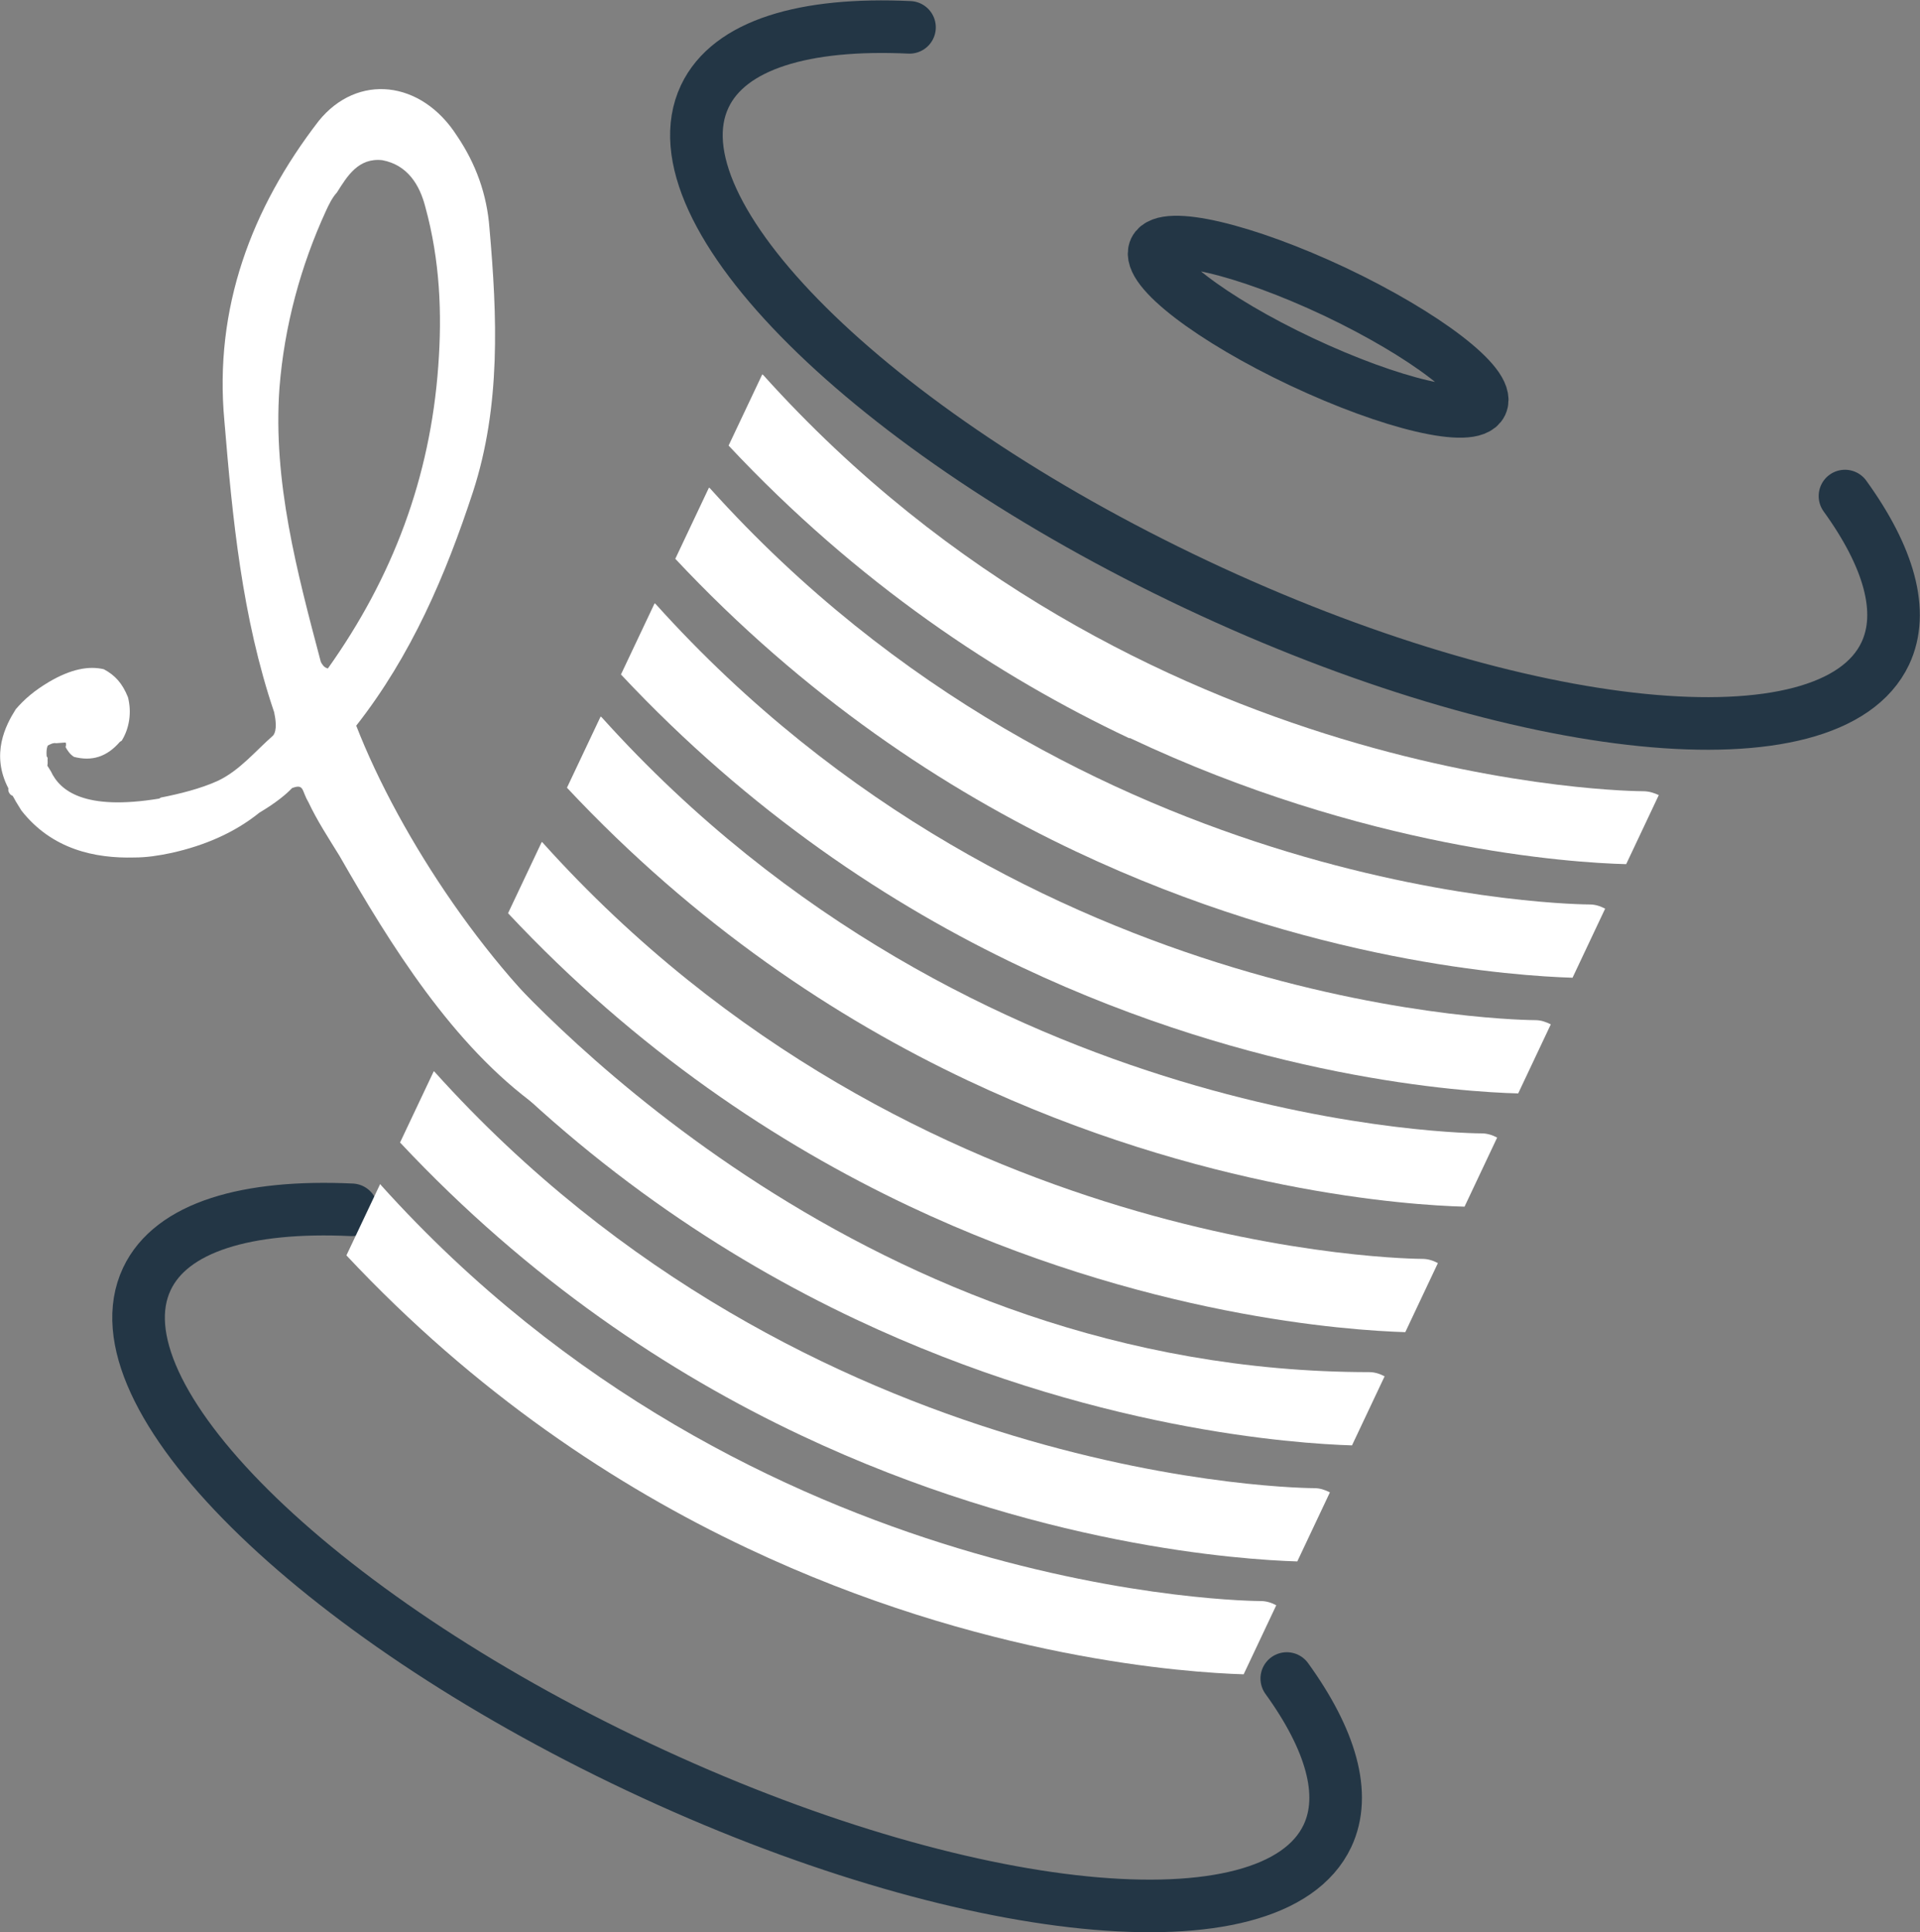 <?xml version="1.0" encoding="UTF-8"?><svg id="Layer_1" xmlns="http://www.w3.org/2000/svg" viewBox="0 0 54.76 55.11"><rect x="0" y="0" width="54.76" height="55.11" fill="#808080" stroke="none"/><defs><style>.cls-1{fill:#fff;}.cls-2{fill:none;stroke:#233645;stroke-linecap:round;stroke-linejoin:round;stroke-width:1.5px;}</style></defs><path class="cls-1" d="m15.32,31.58c.1-.58,1.39-.86,1.54-1.43-2.8-2.26-5.46-6.26-6.7-9.45-.06-.1-.07.12,0,0,1.57-2,2.55-4.29,3.33-6.67.8-2.46.69-5.02.47-7.52-.07-.95-.38-1.83-.93-2.64-1.02-1.59-2.84-1.78-3.94-.42-1.92,2.49-2.99,5.34-2.69,8.56.23,2.77.5,5.59,1.42,8.31.04.19.09.51-.03.66-.51.45-.96,1-1.57,1.29-.5.23-1.12.38-1.63.48l-.05.03c-2.13.35-2.83-.22-3.09-.78-.03-.05-.06-.1-.1-.16.02-.08,0-.14.01-.22l-.03-.05c-.01-.14,0-.22.03-.3.05-.03.16-.09.24-.07.13-.01.27-.02.27-.02.03.05,0,.13,0,.13.06.11.13.21.24.28.5.13.93.01,1.31-.43l.05-.03c.22-.35.29-.81.18-1.24-.16-.4-.37-.63-.69-.8-.42-.1-.93-.01-1.56.36-.42.25-.7.49-.95.78-.29.46-.72,1.28-.21,2.26-.02.08.04.19.12.21.03.05.06.1.09.16.03.05.1.16.16.26.87,1.11,2.1,1.37,3.22,1.34.35,0,.68-.05,1.06-.13.94-.21,1.79-.57,2.51-1.15.47-.28.76-.52.93-.7.35-.13.27.07.46.39.26.55.57,1.02.89,1.54,1.45,2.53,3.23,5.41,5.65,7.15Zm-5.99-12.52c-.09-.02-.15-.12-.18-.18-.68-2.57-1.37-5.15-1.18-7.81.14-1.78.61-3.49,1.32-5.04.09-.2.19-.4.32-.54.29-.46.61-1,1.3-.92.72.14,1.06.71,1.22,1.33.42,1.53.48,3.05.37,4.54-.23,3.19-1.3,6.03-3.15,8.63Z"/><path class="cls-2" d="m36.7,47.88c1.25,1.73,1.72,3.3,1.16,4.49-1.56,3.3-10.36,2.42-19.66-1.97-9.3-4.39-15.57-10.62-14.01-13.92.7-1.48,2.85-2.11,5.84-1.97"/><path class="cls-2" d="m52.62,14.15c1.25,1.73,1.71,3.3,1.15,4.49-1.56,3.3-10.36,2.42-19.66-1.97-9.3-4.39-15.57-10.62-14.01-13.92.7-1.48,2.85-2.11,5.84-1.97"/><path class="cls-2" d="m32.94,7.12c-.26.55,1.61,1.99,4.18,3.2,2.57,1.21,4.87,1.75,5.13,1.2.26-.55-1.61-1.98-4.18-3.2-2.57-1.21-4.86-1.75-5.13-1.2Z"/><path class="cls-1" d="m32.21,21.06c-3.75-1.77-7.75-4.42-11.43-8.35l.96-2.03s.02.01.03.02c10.64,11.83,24.96,11.87,25.1,11.87.16,0,.31.05.44.11l-.93,1.97c-1.59-.04-7.45-.43-14.16-3.6Z"/><path class="cls-1" d="m42.26,32.33c.16,0,.31.05.44.12l-.93,1.97c-1.59-.04-7.45-.43-14.17-3.6-3.75-1.77-7.75-4.42-11.43-8.35l.96-2.03s.02.01.03.02c10.64,11.83,24.96,11.87,25.1,11.87Z"/><path class="cls-1" d="m43.79,29.1c.16,0,.3.05.44.12l-.93,1.97c-1.59-.04-7.45-.43-14.16-3.6-3.75-1.77-7.75-4.42-11.43-8.35l.96-2.03s.02.01.03.02c10.64,11.83,24.96,11.87,25.1,11.87Z"/><path class="cls-1" d="m45.34,25.8c.16,0,.31.05.44.12l-.93,1.97c-1.6-.05-7.45-.43-14.16-3.6-3.75-1.77-7.75-4.42-11.43-8.35l.96-2.03s.02.01.03.02c10.64,11.83,24.96,11.87,25.1,11.87Z"/><path class="cls-1" d="m40.57,35.91c.16,0,.31.05.44.12l-.93,1.97c-1.6-.05-7.45-.43-14.16-3.6-3.74-1.77-7.75-4.42-11.43-8.35l.96-2.03s.02,0,.03.02c10.64,11.83,24.95,11.87,25.1,11.87Z"/><path class="cls-1" d="m10.86,33.8c10.64,11.83,24.96,11.87,25.1,11.87.16,0,.31.05.44.12l-.93,1.97c-1.6-.05-7.46-.43-14.16-3.6-3.75-1.77-7.75-4.42-11.43-8.35l.96-2.03s.02.01.03.02Z"/><path class="cls-1" d="m37.49,42.45c.16,0,.3.05.44.12l-.93,1.97c-1.59-.05-7.45-.43-14.16-3.6-3.75-1.77-7.75-4.42-11.43-8.35l.96-2.03s.02,0,.03.02c10.65,11.83,24.96,11.87,25.1,11.87Z"/><path class="cls-1" d="m39.05,39.14c.16,0,.31.05.44.12l-.93,1.97c-1.59-.05-7.45-.43-14.16-3.6-3.75-1.77-7.75-4.42-11.43-8.35l.96-2.03s.02.01.03.02c1.43,1.59,10.81,11.87,25.1,11.87Z"/></svg>